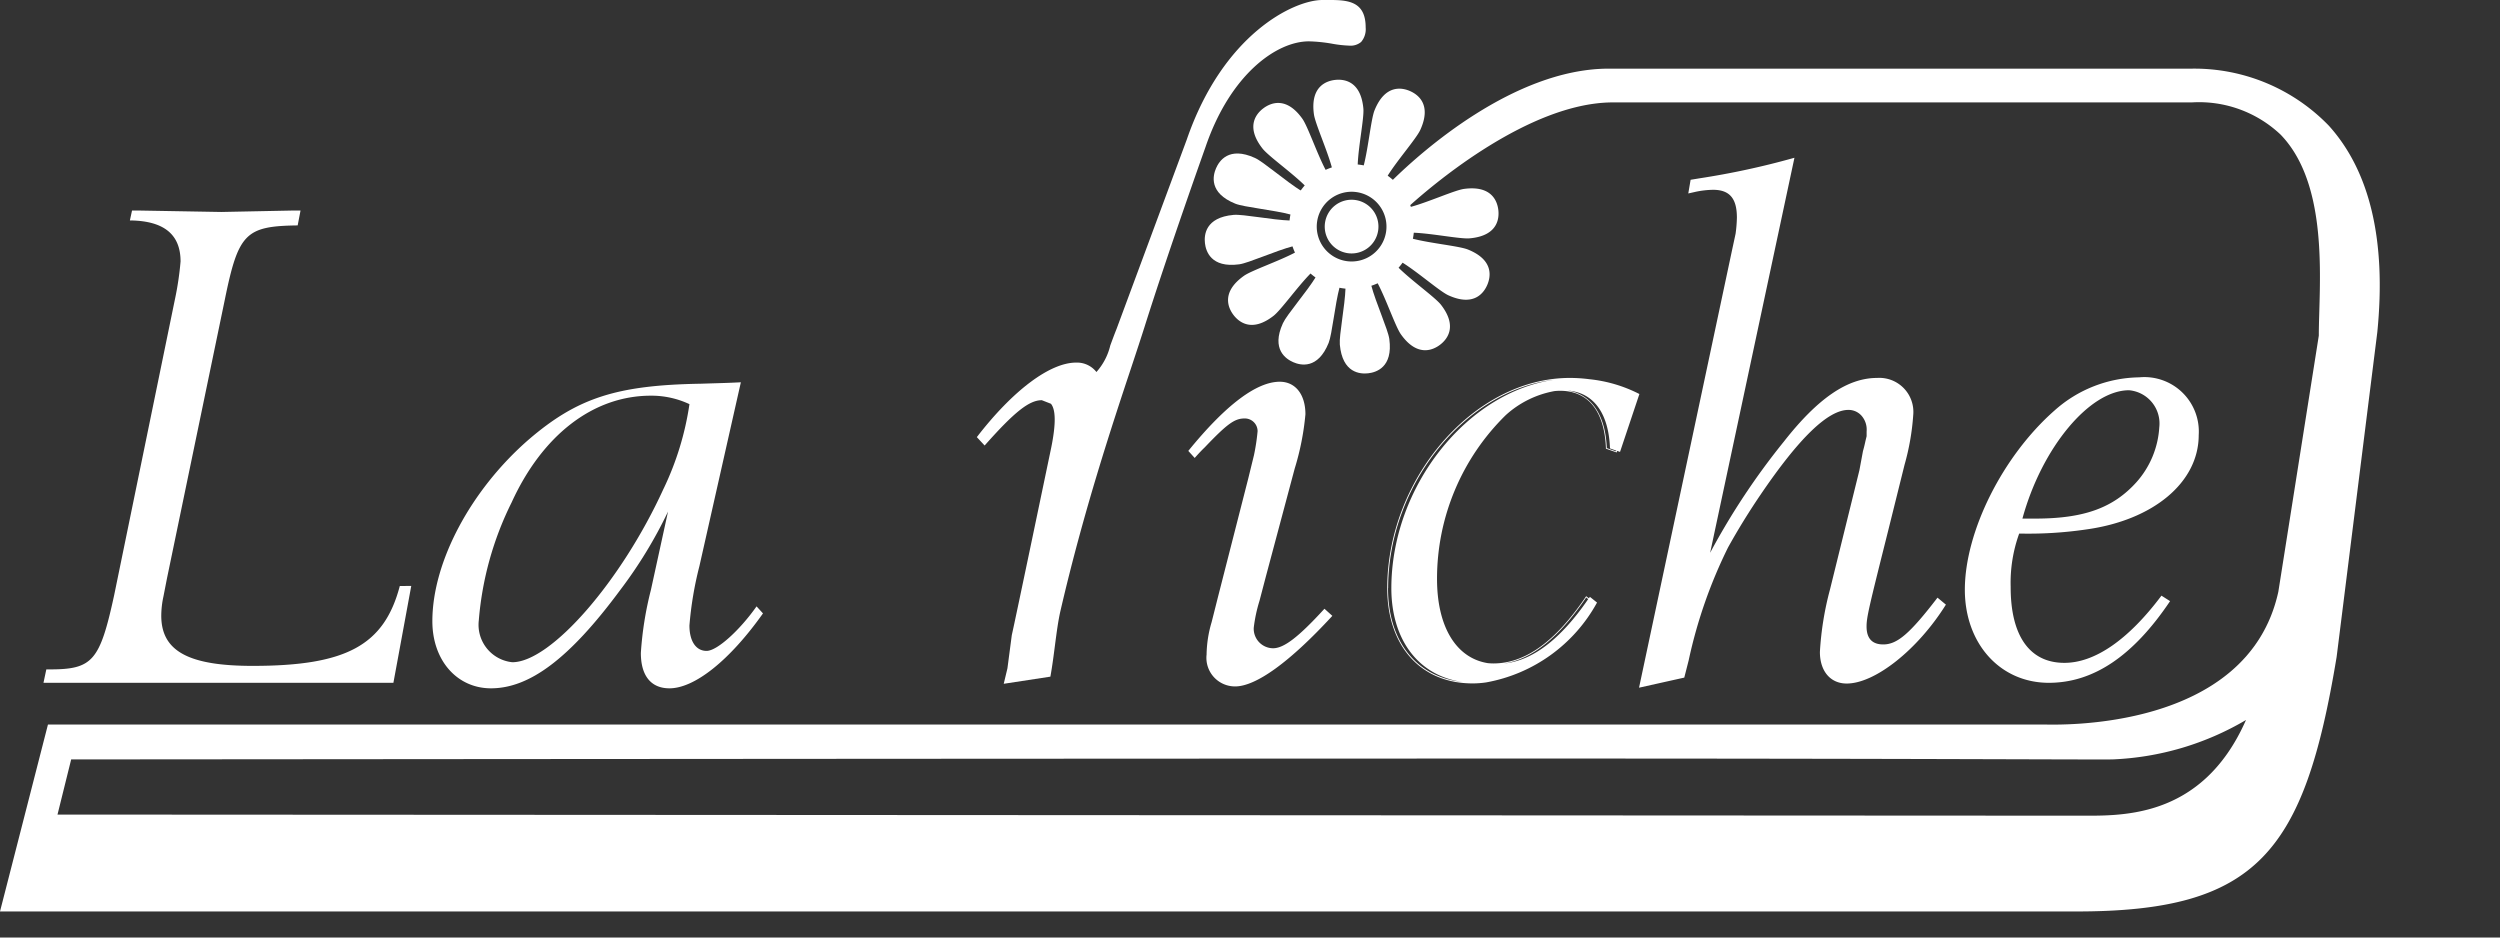 <svg xmlns="http://www.w3.org/2000/svg" viewBox="0 0 128 48" width="128" height="48"><rect x="0" y="0" width="128" height="48" fill="#333333" stroke="none"/><g fill="#fff"><path d="M20.47 30.002c-.8 3.043-2.743 4.091-7.534 4.091-3.291 0-4.679-.76-4.679-2.57a4.7 4.7 0 01.11-.978l.184-.941 2.96-14.263c.693-3.4 1.06-3.765 3.73-3.8l.146-.761h-.438l-3.621.073-4.168-.073h-.4l-.11.507h.073c1.683.037 2.522.724 2.522 2.1a15.786 15.786 0 01-.292 1.955L5.845 30.473c-.732 3.367-1.1 3.8-3.291 3.8h-.182l-.146.688h17.916l.914-4.96z"/><path data-name="Path 92" d="M38.736 31.046c-.839 1.195-2.011 2.28-2.559 2.28s-.878-.505-.878-1.3a18.036 18.036 0 01.511-3.041l2.122-9.412c-.732.037-.916.037-2.047.073-4.316.073-6.326.724-8.813 2.858-2.96 2.572-4.935 6.264-4.935 9.3 0 2.027 1.279 3.438 3 3.438 1.973 0 4.02-1.519 6.617-5.031a23.006 23.006 0 002.449-4.019l-.878 4.019a17.5 17.5 0 00-.513 3.222c0 1.158.513 1.809 1.464 1.809 1.279 0 3.071-1.412 4.789-3.836zm-4.752-6.045c-2.157 4.742-5.778 8.905-7.753 8.905a1.925 1.925 0 01-1.717-2.136 16.534 16.534 0 011.681-6.045c1.571-3.44 4.168-5.466 7.13-5.466a4.567 4.567 0 011.975.434 15.063 15.063 0 01-1.316 4.312z"/><path data-name="Path 93" d="M99.2 30.6l-.015.019c-1.4 1.823-2.048 2.378-2.764 2.376-.566 0-.853-.309-.853-.918 0-.478.125-.993 1.1-4.881l.845-3.4a12.442 12.442 0 00.444-2.539 1.743 1.743 0 00-1.848-1.907c-1.512 0-3.029 1.033-4.777 3.262a36.094 36.094 0 00-3.773 5.691l4.309-20.19.008-.036-.036.01a40.309 40.309 0 01-4.826 1.043l-.455.075-.119.7.361-.081a4.573 4.573 0 01.91-.106c.845 0 1.22.442 1.218 1.427a6.964 6.964 0 01-.067.822l-.188.874-4.748 22.334-.008.035 2.317-.517.225-.882a24.713 24.713 0 012.017-5.784 35.046 35.046 0 011.648-2.676c1.994-2.939 3.473-4.366 4.518-4.364a.889.889 0 01.653.282 1.078 1.078 0 01.275.818v.246l-.054.221c-.029.133-.067.313-.133.542l-.182.978-1.508 6.114a15.745 15.745 0 00-.515 3.192c0 .982.536 1.617 1.371 1.617 1.452 0 3.63-1.727 5.069-4.022l.012-.017z"/><path data-name="Path 94" d="M103.662 27.322a20.337 20.337 0 003.146-.213c3.446-.473 5.763-2.413 5.766-4.829a2.788 2.788 0 00-3.05-2.96 6.636 6.636 0 00-4.335 1.7c-2.655 2.336-4.585 6.193-4.589 9.17 0 2.76 1.8 4.766 4.295 4.77 2.28 0 4.309-1.358 6.2-4.163l.013-.019-.442-.281-.013.018c-1.685 2.242-3.4 3.425-4.958 3.423-1.777 0-2.753-1.383-2.749-3.89a7.425 7.425 0 01.436-2.729zm.511-.77h-.625c.991-3.629 3.439-6.575 5.461-6.571a1.708 1.708 0 011.546 1.9 4.64 4.64 0 01-1.168 2.806c-1.195 1.327-2.706 1.869-5.209 1.865z"/><path data-name="Path 95" d="M68.132 0h-.423c-1.464 0-5.088 1.744-6.948 7.151l-3.59 9.681c-.129.323-.232.607-.325.857a3.121 3.121 0 01-.709 1.358 1.263 1.263 0 00-1.041-.482c-1.337 0-3.233 1.42-5.07 3.8l-.013.015.4.43.018-.019c1.506-1.7 2.269-2.305 2.912-2.3l.465.182c.25.305.257 1.032.021 2.215-.019.09-1.881 9.019-2.025 9.629l-.223 1.7-.19.793 2.374-.363h.017v-.015c.1-.555.167-1.089.234-1.606.084-.645.165-1.258.282-1.761 1.181-5.1 2.651-9.526 3.625-12.457.265-.8.494-1.491.678-2.073 1.258-3.99 3.108-9.166 3.125-9.218 1.268-3.711 3.63-5.4 5.29-5.4a7.907 7.907 0 011.21.125 5.963 5.963 0 00.849.094.837.837 0 00.615-.188 1 1 0 00.232-.742C69.924.11 69.075.002 68.132 0z"/><path data-name="Path 96" d="M67.812 31.168c-1.354 1.481-2.086 2.023-2.635 2.023a1 1 0 01-.985-1.051 7.622 7.622 0 01.294-1.377l.332-1.266 1.469-5.5a13.591 13.591 0 00.551-2.785c0-1.014-.509-1.666-1.314-1.667-1.17 0-2.743 1.154-4.683 3.542l.328.361c.219-.251.4-.434.513-.542 1.172-1.229 1.537-1.481 2.048-1.481a.654.654 0 01.659.651 10.506 10.506 0 01-.186 1.23l-.294 1.2-1.545 6.045-.328 1.3a6.1 6.1 0 00-.259 1.663 1.465 1.465 0 001.46 1.631c1.062 0 2.781-1.227 4.979-3.613z"/><path data-name="Path 97" d="M66.07 11.292c-.945-.029-2.424-.334-2.908-.29-1.469.13-1.514 1.051-1.469 1.446s.292 1.283 1.756 1.085c.48-.065 1.856-.692 2.77-.932"/><g data-name="Group 203"><path data-name="Path 98" d="M83.937 20.174a7.219 7.219 0 00-2.568-.759 7.791 7.791 0 00-.982-.065c-4.893-.008-9.353 5.123-9.361 10.762 0 2.96 1.71 4.875 4.366 4.879a4.822 4.822 0 00.7-.052 8.106 8.106 0 005.676-4.088l-.365-.292-.053.076-.139-.111-.013.021c-1.558 2.305-3.108 3.425-4.739 3.423-.1 0-.19-.006-.283-.015-1.622-.258-2.6-1.861-2.6-4.31a11.726 11.726 0 013.525-8.394 5.036 5.036 0 012.493-1.226c.1-.009.19-.015.281-.015 1.443 0 2.278 1.049 2.349 2.949v.015l.549.194.027-.08.145.052zm-12.865 9.939c.007-5.314 3.984-10.173 8.537-10.673-4.474.614-8.365 5.436-8.372 10.673 0 2.655 1.4 4.481 3.624 4.8-2.324-.24-3.797-2.07-3.794-4.801zm10.144.48l.1.082c-1.4 2.039-2.832 3.148-4.32 3.3 1.441-.221 2.828-1.334 4.216-3.382zm1.527-7.482l-.475-.169c-.069-1.71-.791-2.758-2-2.945 1.332.1 2.1 1.171 2.163 2.961l.323.114z"/><path data-name="Path 99" d="M71.133 17.357c-.065-.48-.692-1.856-.932-2.77l-1.31.148c-.031.945-.334 2.424-.292 2.908.133 1.47 1.053 1.514 1.449 1.47s1.283-.292 1.085-1.756z"/></g><path data-name="Path 100" d="M66.636 9.781c-.8-.494-1.94-1.493-2.382-1.694-1.342-.613-1.836.163-1.994.53s-.382 1.258.987 1.811c.449.181 1.955.319 2.868.565"/><path data-name="Path 101" d="M67.379 14.169c-.494.8-1.492 1.94-1.694 2.382-.613 1.341.163 1.834.53 1.994s1.258.382 1.811-.987c.18-.449.319-1.955.565-2.868"/><g data-name="Group 204"><path data-name="Path 102" d="M119.236 6.435a9.577 9.577 0 00-7.03-2.92H82.282c-4.794.052-9.484 4.24-10.967 5.692a3.267 3.267 0 00-.266-.211c.5-.8 1.47-1.907 1.669-2.342.613-1.341-.163-1.834-.53-1.994s-1.258-.382-1.811.987c-.18.442-.315 1.9-.553 2.821q-.153-.03-.309-.046c.037-.946.332-2.385.29-2.861-.133-1.469-1.053-1.514-1.448-1.469s-1.283.292-1.085 1.755c.064.473.67 1.81.919 2.724a3.12 3.12 0 00-.319.126c-.443-.837-.914-2.227-1.19-2.616-.855-1.2-1.671-.778-1.992-.54s-.96.9-.052 2.061c.293.378 1.491 1.228 2.164 1.892a3.2 3.2 0 00-.5 3.439c-.835.443-2.226.914-2.616 1.192-1.2.855-.778 1.671-.54 1.99s.9.96 2.061.054c.378-.295 1.228-1.492 1.892-2.165a3.2 3.2 0 003.438.5c.443.835.914 2.228 1.192 2.617.853 1.2 1.671.778 1.99.54s.961-.9.054-2.063c-.3-.376-1.493-1.226-2.166-1.89a3.131 3.131 0 00.205-.259c.8.5 1.907 1.47 2.342 1.669 1.342.613 1.836-.163 1.994-.53s.382-1.258-.987-1.811c-.442-.18-1.9-.315-2.821-.553q.03-.153.046-.309c.947.037 2.384.331 2.86.288 1.469-.13 1.514-1.051 1.469-1.446s-.292-1.283-1.756-1.085c-.472.064-1.809.67-2.723.919l-.031-.089c1.288-1.156 6.077-5.189 10.27-5.258h29.735a6.082 6.082 0 014.552 1.644c2.182 2.246 2.065 6.354 1.986 9.07-.013.444-.025.861-.025 1.225l-2.072 13.114c-1.569 7.172-11.35 6.8-11.938 6.8H2.455L0 46.667h106.326c9.247 0 11.652-3.019 13.309-13.029l2.083-16.629c.467-4.683-.374-8.239-2.482-10.574zm-48.968 6.6a1.785 1.785 0 11.365-2.5 1.785 1.785 0 01-.365 2.5zm36.06 28.728L2.944 41.706l.7-2.824c3.217 0 46.959-.044 76.293-.044 17.875 0 27.368.061 28.216.044a14.592 14.592 0 006.842-2.019c-2.298 5.217-6.608 4.887-8.667 4.9z"/><path data-name="Path 103" d="M68.38 10.499a1.375 1.375 0 101.925.282 1.376 1.376 0 00-1.925-.282z"/></g></g></svg>
